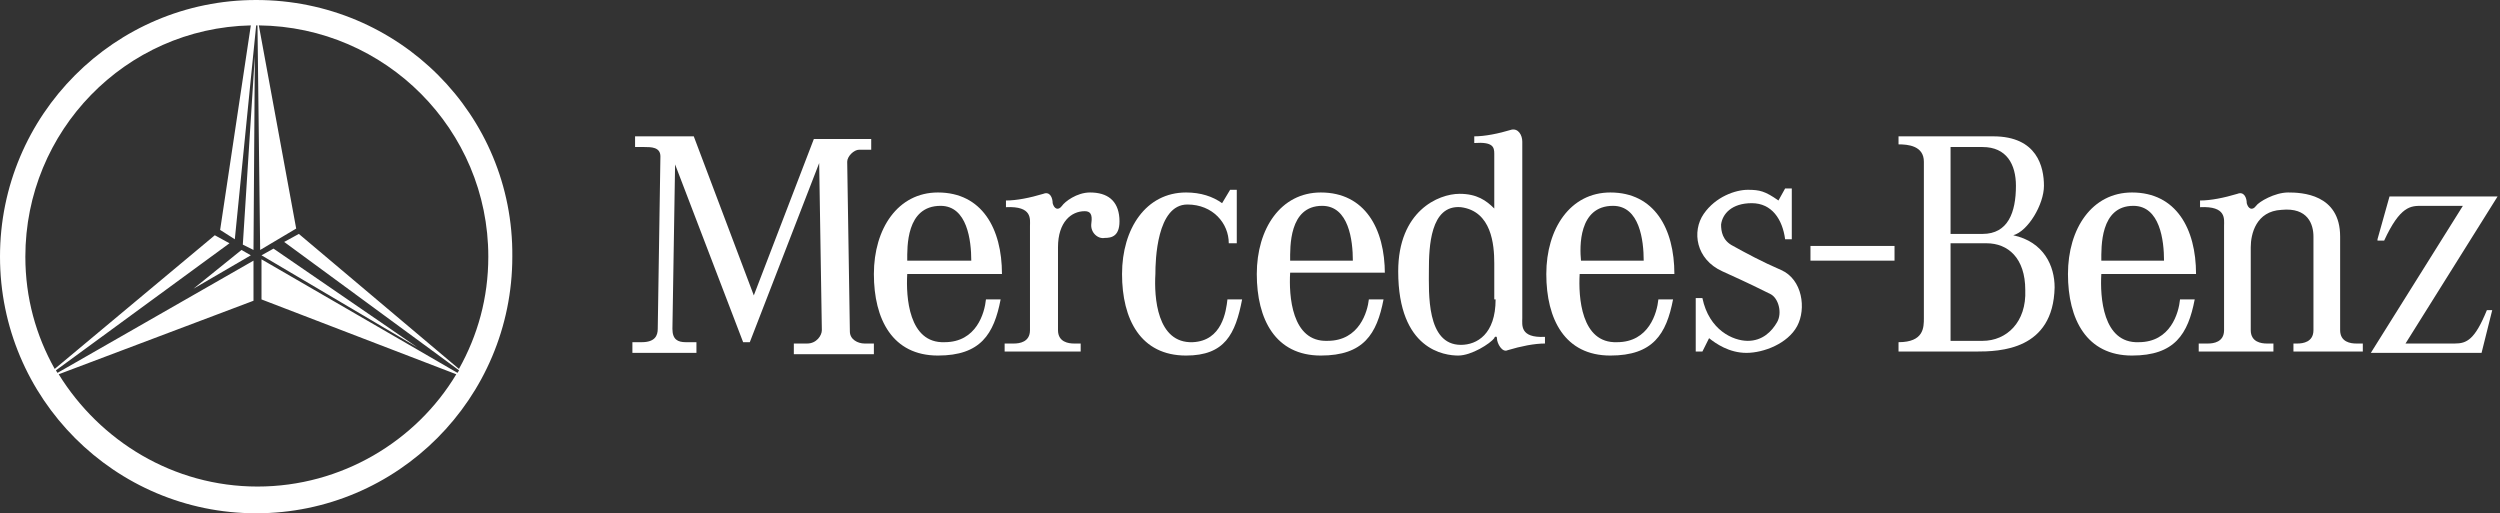 <svg width="979" height="201" viewBox="0 0 979 201" fill="none" xmlns="http://www.w3.org/2000/svg">
<rect x="0" y="0" width="979" height="201" fill="#333333" stroke="none"/>
<path fill-rule="evenodd" clip-rule="evenodd" d="M102.403 99.977L107.105 97.359L163.53 136.094L102.403 99.977Z" fill="white"/>
<path fill-rule="evenodd" clip-rule="evenodd" d="M99.268 97.883L95.088 95.789L99.79 21.984L99.268 97.883Z" fill="white"/>
<path fill-rule="evenodd" clip-rule="evenodd" d="M94.565 97.883L75.757 113.062L98.223 99.976L94.565 97.883Z" fill="white"/>
<path fill-rule="evenodd" clip-rule="evenodd" d="M100.313 0C44.932 0 0 45.016 0 100.5C0 155.984 44.932 201 100.313 201C155.693 201 200.625 155.984 200.625 100.5C201.148 45.016 156.216 0 100.313 0ZM91.953 93.695L100.313 9.945H100.835L101.88 97.883L115.986 89.508L101.358 9.945C150.991 10.469 191.221 50.773 191.221 100.5C191.221 116.727 187.041 131.383 179.727 144.469L117.031 91.602L111.284 94.742L179.727 144.992C179.727 145.516 179.204 145.516 179.204 146.039L102.402 101.547V117.25L178.682 146.562C163.008 172.734 133.75 190.531 100.835 190.531C67.92 190.531 39.185 172.734 22.988 146.562L99.268 117.773V102.07L22.466 146.039C22.466 145.516 21.943 145.516 21.943 144.992L89.863 95.266L84.116 92.125L21.421 144.469C14.107 131.383 9.927 116.727 9.927 100.5C9.927 51.297 49.111 10.992 98.223 9.945L86.206 90.031L91.953 93.695Z" fill="white"/>
<path fill-rule="evenodd" clip-rule="evenodd" d="M542.315 107.305C542.315 89.508 534.478 75.375 517.237 75.375C501.563 75.375 492.159 89.508 492.159 107.305C492.159 125.101 499.473 139.234 517.237 139.234C533.956 139.234 539.18 130.859 541.793 117.25H536.045C535.523 121.961 532.388 133.476 519.849 133.476C505.743 134 504.698 115.68 505.22 106.781V102.07C505.22 96.836 504.698 80.609 517.759 80.609C528.209 80.609 529.776 94.219 529.776 102.07H505.22V106.781H542.315V107.305Z" fill="white"/>
<path fill-rule="evenodd" clip-rule="evenodd" d="M248.692 53.391V57.578H252.349C254.961 57.578 258.618 57.578 258.618 61.242L257.573 128.766C257.573 131.383 256.529 134 251.304 134H247.647V138.188H272.725V134H268.545C265.41 134 263.321 132.953 263.321 128.766L264.365 64.383L291.011 134H293.623L320.791 63.859L321.836 129.289C321.836 131.383 319.746 134.524 316.089 134.524H310.865V138.711H342.212V134.524H338.555C335.943 134.524 332.808 132.953 332.808 129.813L331.763 63.336C331.763 61.242 334.375 58.625 336.465 58.625H341.167V54.438H318.701L295.191 115.68L271.68 53.391H248.692Z" fill="white"/>
<path fill-rule="evenodd" clip-rule="evenodd" d="M423.194 137.664V134.523H420.582C418.492 134.523 414.312 134 414.312 129.289V96.836C414.312 86.891 419.537 82.703 424.761 82.703C426.851 82.703 427.896 83.75 427.374 87.414C426.851 91.078 429.986 93.695 432.598 93.172C435.211 93.172 438.868 92.648 438.345 85.32C437.823 78.516 433.643 75.375 426.851 75.375C421.627 75.375 416.924 79.039 415.879 80.609C414.312 82.703 412.745 81.656 412.222 79.562C412.222 77.469 411.177 74.851 408.565 75.898C403.34 77.469 398.116 78.516 393.936 78.516V81.133C404.385 80.609 403.34 85.844 403.34 88.461V129.289C403.34 134 399.161 134.523 397.071 134.523H393.414V137.664H423.194Z" fill="white"/>
<path fill-rule="evenodd" clip-rule="evenodd" d="M478.574 79.562C474.917 76.945 470.215 75.375 464.468 75.375C448.794 75.375 439.39 89.508 439.39 107.305C439.39 125.102 446.704 139.234 464.468 139.234C479.619 139.234 483.799 130.859 486.411 117.25H480.664C480.142 121.961 478.574 133.477 467.08 134C452.974 134.523 451.929 116.203 452.451 107.305C452.451 102.07 452.974 80.086 464.99 80.086C474.917 80.086 481.187 87.414 481.187 95.266H484.321V74.328H481.709L478.574 79.562Z" fill="white"/>
<path fill-rule="evenodd" clip-rule="evenodd" d="M837.506 134C823.399 134.523 822.354 116.203 822.877 107.305H859.971C859.971 89.508 852.134 75.375 834.893 75.375C819.219 75.375 809.815 89.508 809.815 107.305C809.815 125.101 817.13 139.234 834.893 139.234C851.612 139.234 856.837 130.859 859.449 117.25H853.702C853.179 122.484 850.045 134 837.506 134ZM835.416 80.609C845.865 80.609 847.432 94.219 847.432 102.07H822.877C822.877 96.836 822.354 80.609 835.416 80.609Z" fill="white"/>
<path fill-rule="evenodd" clip-rule="evenodd" d="M633.223 134C619.117 134.523 618.072 116.203 618.595 107.305H655.689C655.689 89.508 647.852 75.375 630.611 75.375C614.937 75.375 605.533 89.508 605.533 107.305C605.533 125.101 612.847 139.234 630.611 139.234C647.33 139.234 652.555 130.859 655.167 117.25H649.42C648.897 122.484 645.763 134 633.223 134ZM631.656 80.609C642.105 80.609 643.673 94.219 643.673 102.07H619.117C618.595 96.836 618.072 80.609 631.656 80.609Z" fill="white"/>
<path fill-rule="evenodd" clip-rule="evenodd" d="M369.903 134C355.797 134.523 354.752 116.203 355.274 107.305H392.369C392.369 89.508 384.532 75.375 367.291 75.375C351.617 75.375 342.213 89.508 342.213 107.305C342.213 125.101 349.527 139.234 367.291 139.234C384.009 139.234 389.234 130.859 391.846 117.25H386.099C385.577 122.484 382.442 134 369.903 134ZM368.336 80.609C378.785 80.609 380.352 94.219 380.352 102.07H355.274C355.274 96.836 354.752 80.609 368.336 80.609Z" fill="white"/>
<path fill-rule="evenodd" clip-rule="evenodd" d="M596.128 124.578V55.484C596.128 52.867 594.561 50.25 591.949 50.773C586.724 52.344 581.499 53.391 577.32 53.391V56.008C584.634 55.484 585.157 57.578 585.157 60.195V81.656C582.022 78.516 578.365 75.898 571.573 75.898C563.213 75.898 547.539 82.703 547.539 106.258C547.539 137.141 565.826 139.234 571.05 139.234C576.275 139.234 583.589 134.523 585.157 132.43C585.157 131.906 586.202 131.383 586.202 132.43C586.202 134.523 588.291 138.188 590.381 137.141C595.606 135.57 600.831 134.523 605.01 134.523V131.906C595.083 132.43 596.128 127.195 596.128 124.578ZM585.679 117.25C585.679 130.859 578.365 135.047 572.095 135.047C558.511 135.047 559.556 114.633 559.556 105.734C559.556 96.836 560.079 80.086 572.095 81.133C584.112 82.703 585.157 95.789 585.157 103.117V117.25H585.679Z" fill="white"/>
<path fill-rule="evenodd" clip-rule="evenodd" d="M741.895 102.07V96.312H708.98V102.07H741.895Z" fill="white"/>
<path fill-rule="evenodd" clip-rule="evenodd" d="M664.048 116.727V137.664H666.661L669.273 132.43C671.885 134.524 677.11 138.188 683.902 138.188C690.694 138.188 700.098 134.524 703.755 127.719C707.412 120.914 705.845 109.399 697.486 105.735C690.171 102.594 683.379 98.93 678.677 96.313C674.497 94.219 673.975 90.555 673.975 87.938C674.497 83.75 678.155 79.563 685.992 79.563C693.829 79.563 698.008 85.844 699.053 93.695H701.665V73.805H699.053L696.441 78.516C691.216 74.852 689.126 74.328 684.424 74.328C679.722 74.328 671.885 76.945 667.183 83.75C662.481 90.555 664.048 101.547 674.498 106.258C684.947 110.969 690.171 113.586 693.306 115.156C696.441 116.727 698.008 122.485 695.918 126.149C693.829 129.813 690.171 133.477 684.424 133.477C678.677 133.477 669.273 129.289 666.661 116.727H664.048Z" fill="white"/>
<path fill-rule="evenodd" clip-rule="evenodd" d="M788.394 92.125C794.142 90.555 800.411 80.086 800.411 72.758C800.411 65.43 797.799 53.391 780.558 53.391H743.463V56.531C747.12 56.531 753.39 57.055 753.39 63.336V124.578C753.39 128.242 753.39 134 743.463 134V137.664H773.766C783.17 137.664 804.068 137.141 804.591 112.539C804.591 104.164 800.411 94.742 788.394 92.125ZM763.839 57.578H776.378C785.782 57.578 789.439 64.383 789.439 72.758C789.439 83.227 786.305 91.602 776.378 91.602H763.839V57.578ZM776.378 133.477H763.839V95.266H777.945C786.305 95.266 793.097 101.024 793.097 113.586C793.619 126.149 785.782 133.477 776.378 133.477Z" fill="white"/>
<path fill-rule="evenodd" clip-rule="evenodd" d="M905.948 92.648V129.289C905.948 134 901.768 134.523 899.678 134.523H898.111V137.664H925.279V134.523H922.667C920.577 134.523 916.397 134 916.397 129.289V92.648C916.397 75.898 901.246 75.375 896.021 75.375C890.797 75.375 884.527 79.039 883.482 80.609C881.915 82.703 880.347 81.656 879.825 79.562C879.825 77.469 878.78 74.851 876.168 75.898C870.943 77.469 865.718 78.516 861.539 78.516V81.133C871.988 80.609 870.943 85.844 870.943 88.461V129.289C870.943 134 866.763 134.523 864.674 134.523H861.016V137.664H890.274V134.523H887.662C885.572 134.523 881.392 134 881.392 129.289V96.836C881.392 91.601 883.482 82.703 893.409 82.18C903.858 81.133 905.948 87.937 905.948 92.648Z" fill="white"/>
<path fill-rule="evenodd" clip-rule="evenodd" d="M931.026 93.695L935.728 76.945H978.048L941.998 134.523H961.329C966.031 134.523 969.166 132.953 973.868 121.437H975.958L971.778 138.187H928.414L964.464 80.609H948.268C944.088 80.609 939.908 80.609 933.639 94.219H931.026V93.695Z" fill="white"/>
</svg>
